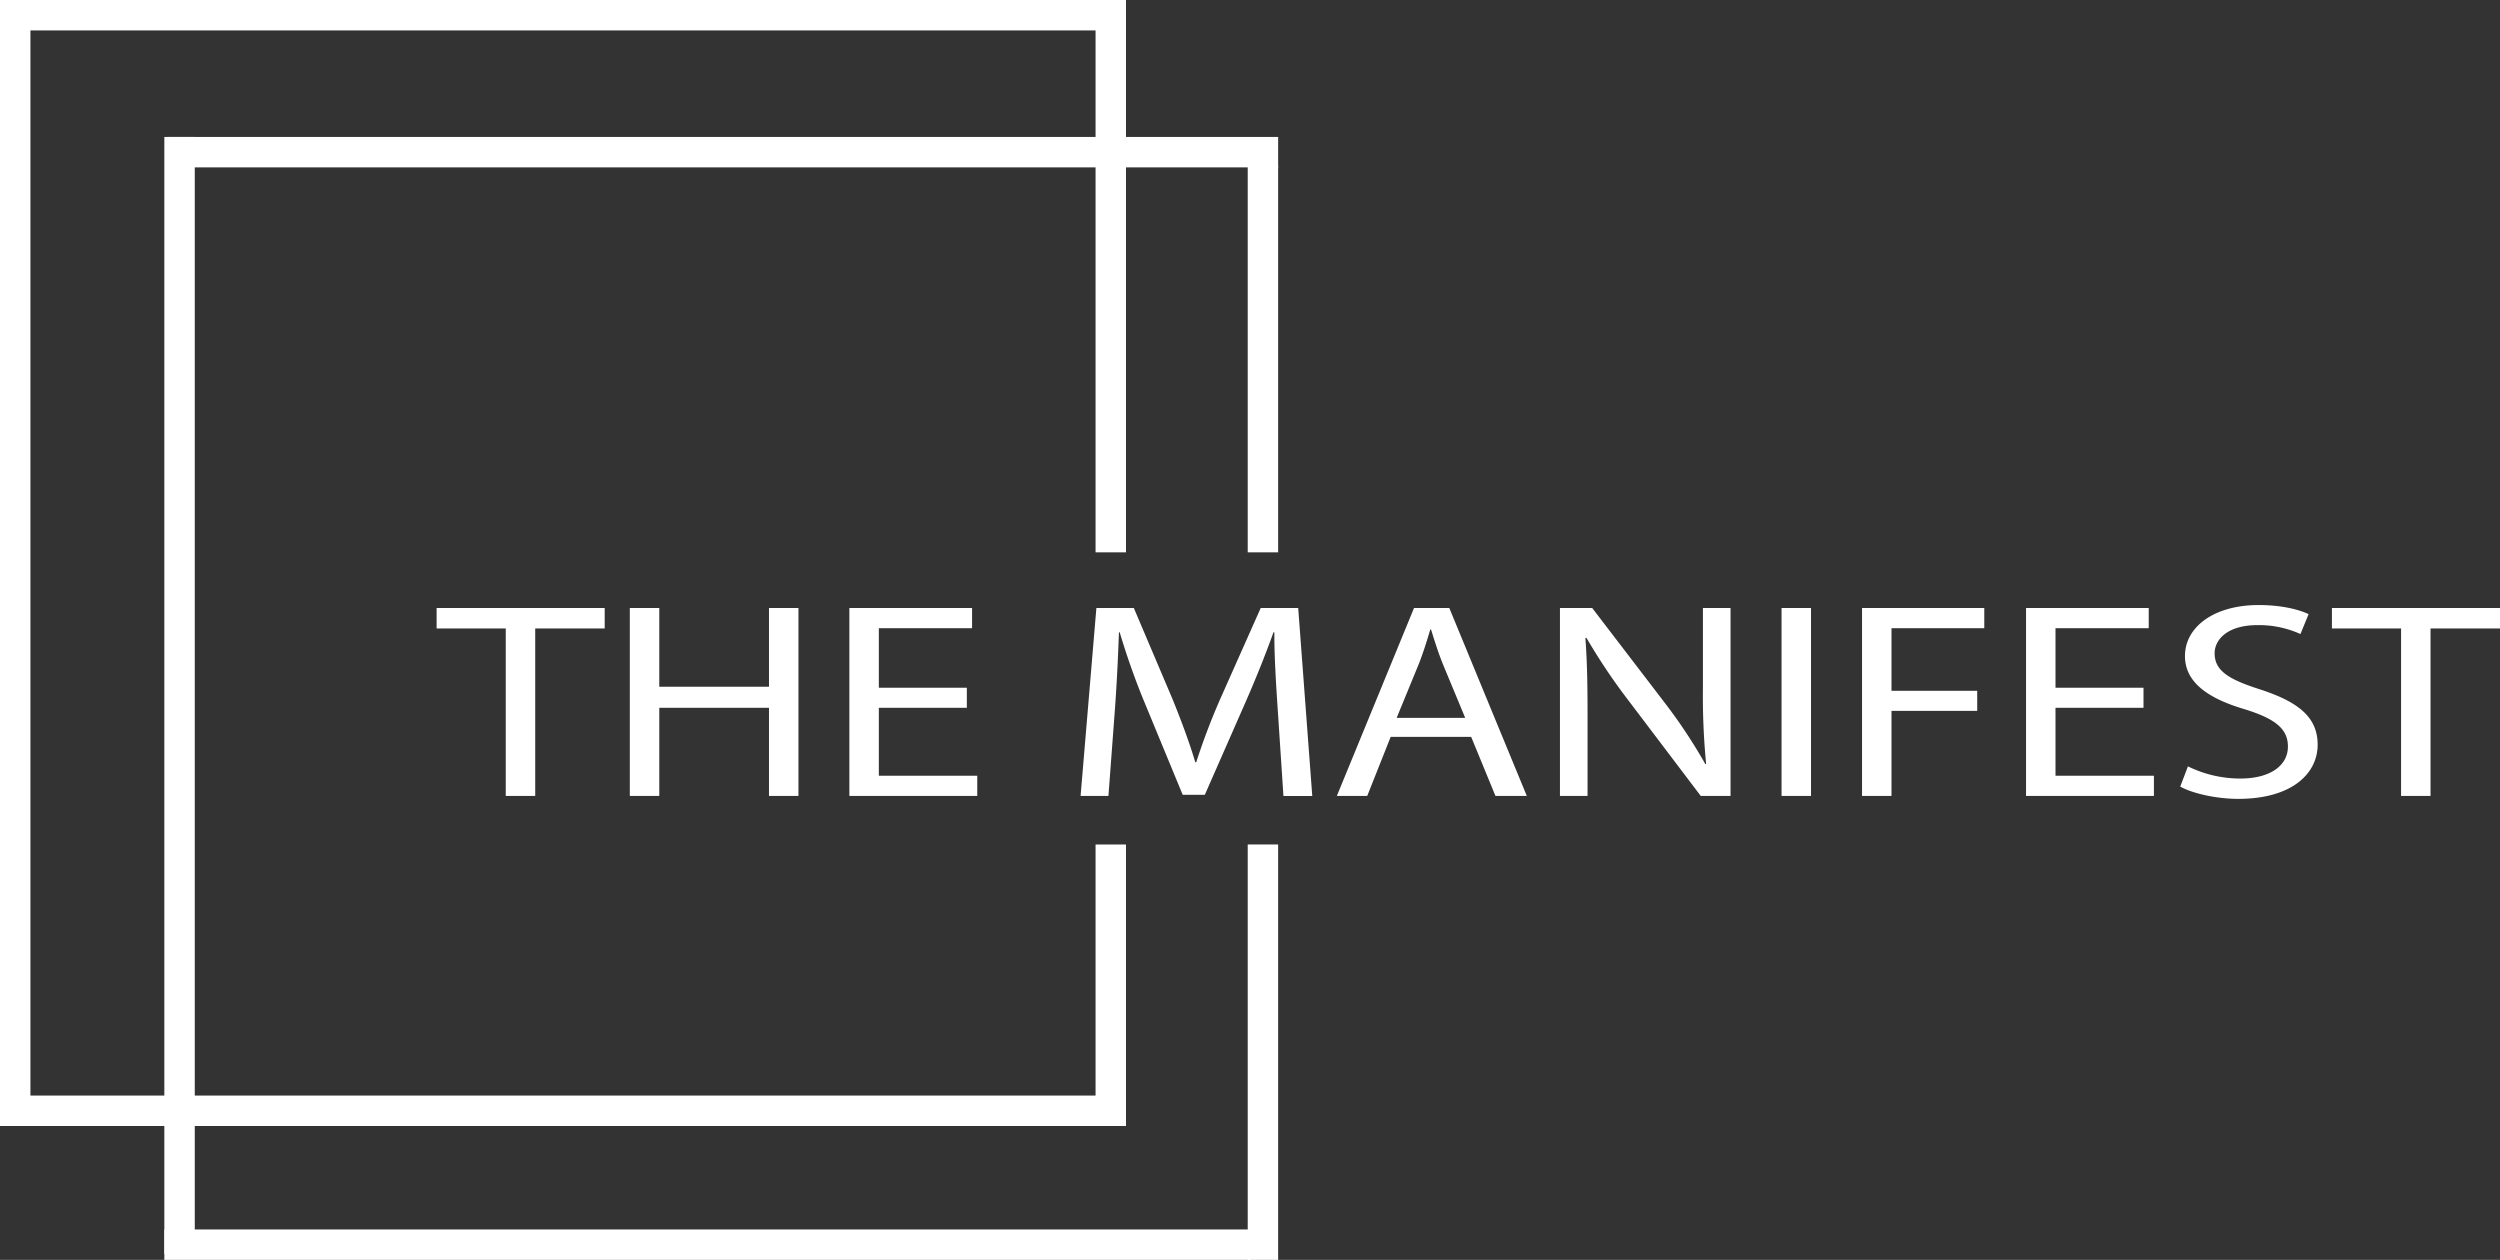 <?xml version="1.0" encoding="UTF-8"?> <svg xmlns="http://www.w3.org/2000/svg" width="821.5" height="414" viewBox="0 0 821.5 414"><rect x="0" y="0" width="821.5" height="414" fill="#333333" stroke="none"/><g id="Group_8" data-name="Group 8" transform="translate(-535.5 -1652.5)"><path id="Path_1" data-name="Path 1" d="M165.054,206.024h-22.72v-6.74h55.23v6.74H174.737v55.026h-9.683Zm40.761-6.74H215.5v25.869H251.55V199.284h9.684v61.765H251.55V232.073H215.5v28.976h-9.683V199.284Zm110.748,32.809H287.648V254.4h32.34v6.645H277.965V199.284h40.319v6.645H287.648V225.49h28.915Zm102.247,1.834c-.578-8.581-1.255-19.007-1.189-26.64h-.3c-2.567,7.167-5.663,14.951-9.385,23.414l-13.169,29.96h-7.275l-12.151-29.411a238.348,238.348,0,0,1-8.54-23.964h-.26c-.26,7.7-.744,17.979-1.463,27.248l-1.985,26.513h-9.151l5.192-61.765h12.3l12.7,29.9c3.072,7.562,5.575,14.363,7.511,20.808h.291a218.687,218.687,0,0,1,7.891-20.8l13.306-29.9H425.45l4.624,61.765H420.6Zm37.029,7.709-7.706,19.412h-9.988l25.366-61.765H475.1l25.473,61.765h-10.3l-7.988-19.412ZM457.8,235.4h22.534l-7.385-17.774c-1.617-4.044-2.738-7.722-3.842-11.268h-.26c-1.068,3.61-2.232,7.383-3.7,11.16L457.8,235.4Zm53.662,25.649V199.284h10.591L545.942,230.5a171.814,171.814,0,0,1,13.307,20.112l.246-.1a230.966,230.966,0,0,1-1.049-25.346V199.284h9.071v61.765h-9.784l-23.707-31.307a195.241,195.241,0,0,1-13.874-20.681l-.33.1c.576,7.826.709,15.27.709,25.48v26.411Zm82.5-61.765v61.765h-9.683V199.284Zm56.934,0v6.645H620.406v20.564h28.168v6.6H620.406v27.952h-9.683V199.284Zm52.321,32.809H674.3V254.4h32.339v6.645H664.614V199.284h40.319v6.645H674.3V225.49h28.915Zm12.069,25.888,2.533-6.654a38.882,38.882,0,0,0,17.21,4c9.85,0,15.643-4.261,15.643-10.516,0-5.727-4.044-9.1-14.106-12.221-12.173-3.576-19.723-8.878-19.723-17.52,0-9.615,9.651-16.751,24.177-16.751,7.573,0,13.2,1.455,16.453,2.985l-2.688,6.54a32.94,32.94,0,0,0-14.083-2.932c-10.245,0-14.115,5.027-14.115,9.236,0,5.733,4.537,8.564,14.832,11.857,12.652,4.11,19.023,9.138,19.023,18.194,0,9.474-8.429,17.81-26.1,17.81-7.211,0-15.074-1.8-19.056-4.03Zm72.569-51.958H765.132v-6.74h55.23v6.74H797.535v55.026h-9.684Z" transform="translate(536.638 1653)" fill="#fff"></path><g id="Group_7" data-name="Group 7"><line id="Line_2" data-name="Line 2" y1="136.5" transform="translate(950.5 1930)" fill="none" stroke="#fff" stroke-width="10"></line><line id="Line_3" data-name="Line 3" y1="127" transform="translate(950.5 1707)" fill="none" stroke="#fff" stroke-width="10"></line><line id="Line_4" data-name="Line 4" y1="176.5" transform="translate(900.5 1657.5)" fill="none" stroke="#fff" stroke-width="10"></line><line id="Line_9" data-name="Line 9" y1="367" transform="translate(594.5 1697.5)" fill="none" stroke="#fff" stroke-width="10"></line><line id="Line_10" data-name="Line 10" y1="365" transform="translate(540.5 1652.5)" fill="none" stroke="#fff" stroke-width="10"></line><line id="Line_5" data-name="Line 5" y1="91.5" transform="translate(900.5 1930)" fill="none" stroke="#fff" stroke-width="10"></line><line id="Line_6" data-name="Line 6" x2="365" transform="translate(590.5 1702.5)" fill="none" stroke="#fff" stroke-width="10"></line><line id="Line_8" data-name="Line 8" x2="370" transform="translate(535.5 2017.5)" fill="none" stroke="#fff" stroke-width="10"></line><line id="Line_11" data-name="Line 11" x2="357" transform="translate(589.5 2061.5)" fill="none" stroke="#fff" stroke-width="10"></line><line id="Line_7" data-name="Line 7" x2="369" transform="translate(536.5 1657.5)" fill="none" stroke="#fff" stroke-width="10"></line></g></g></svg> 